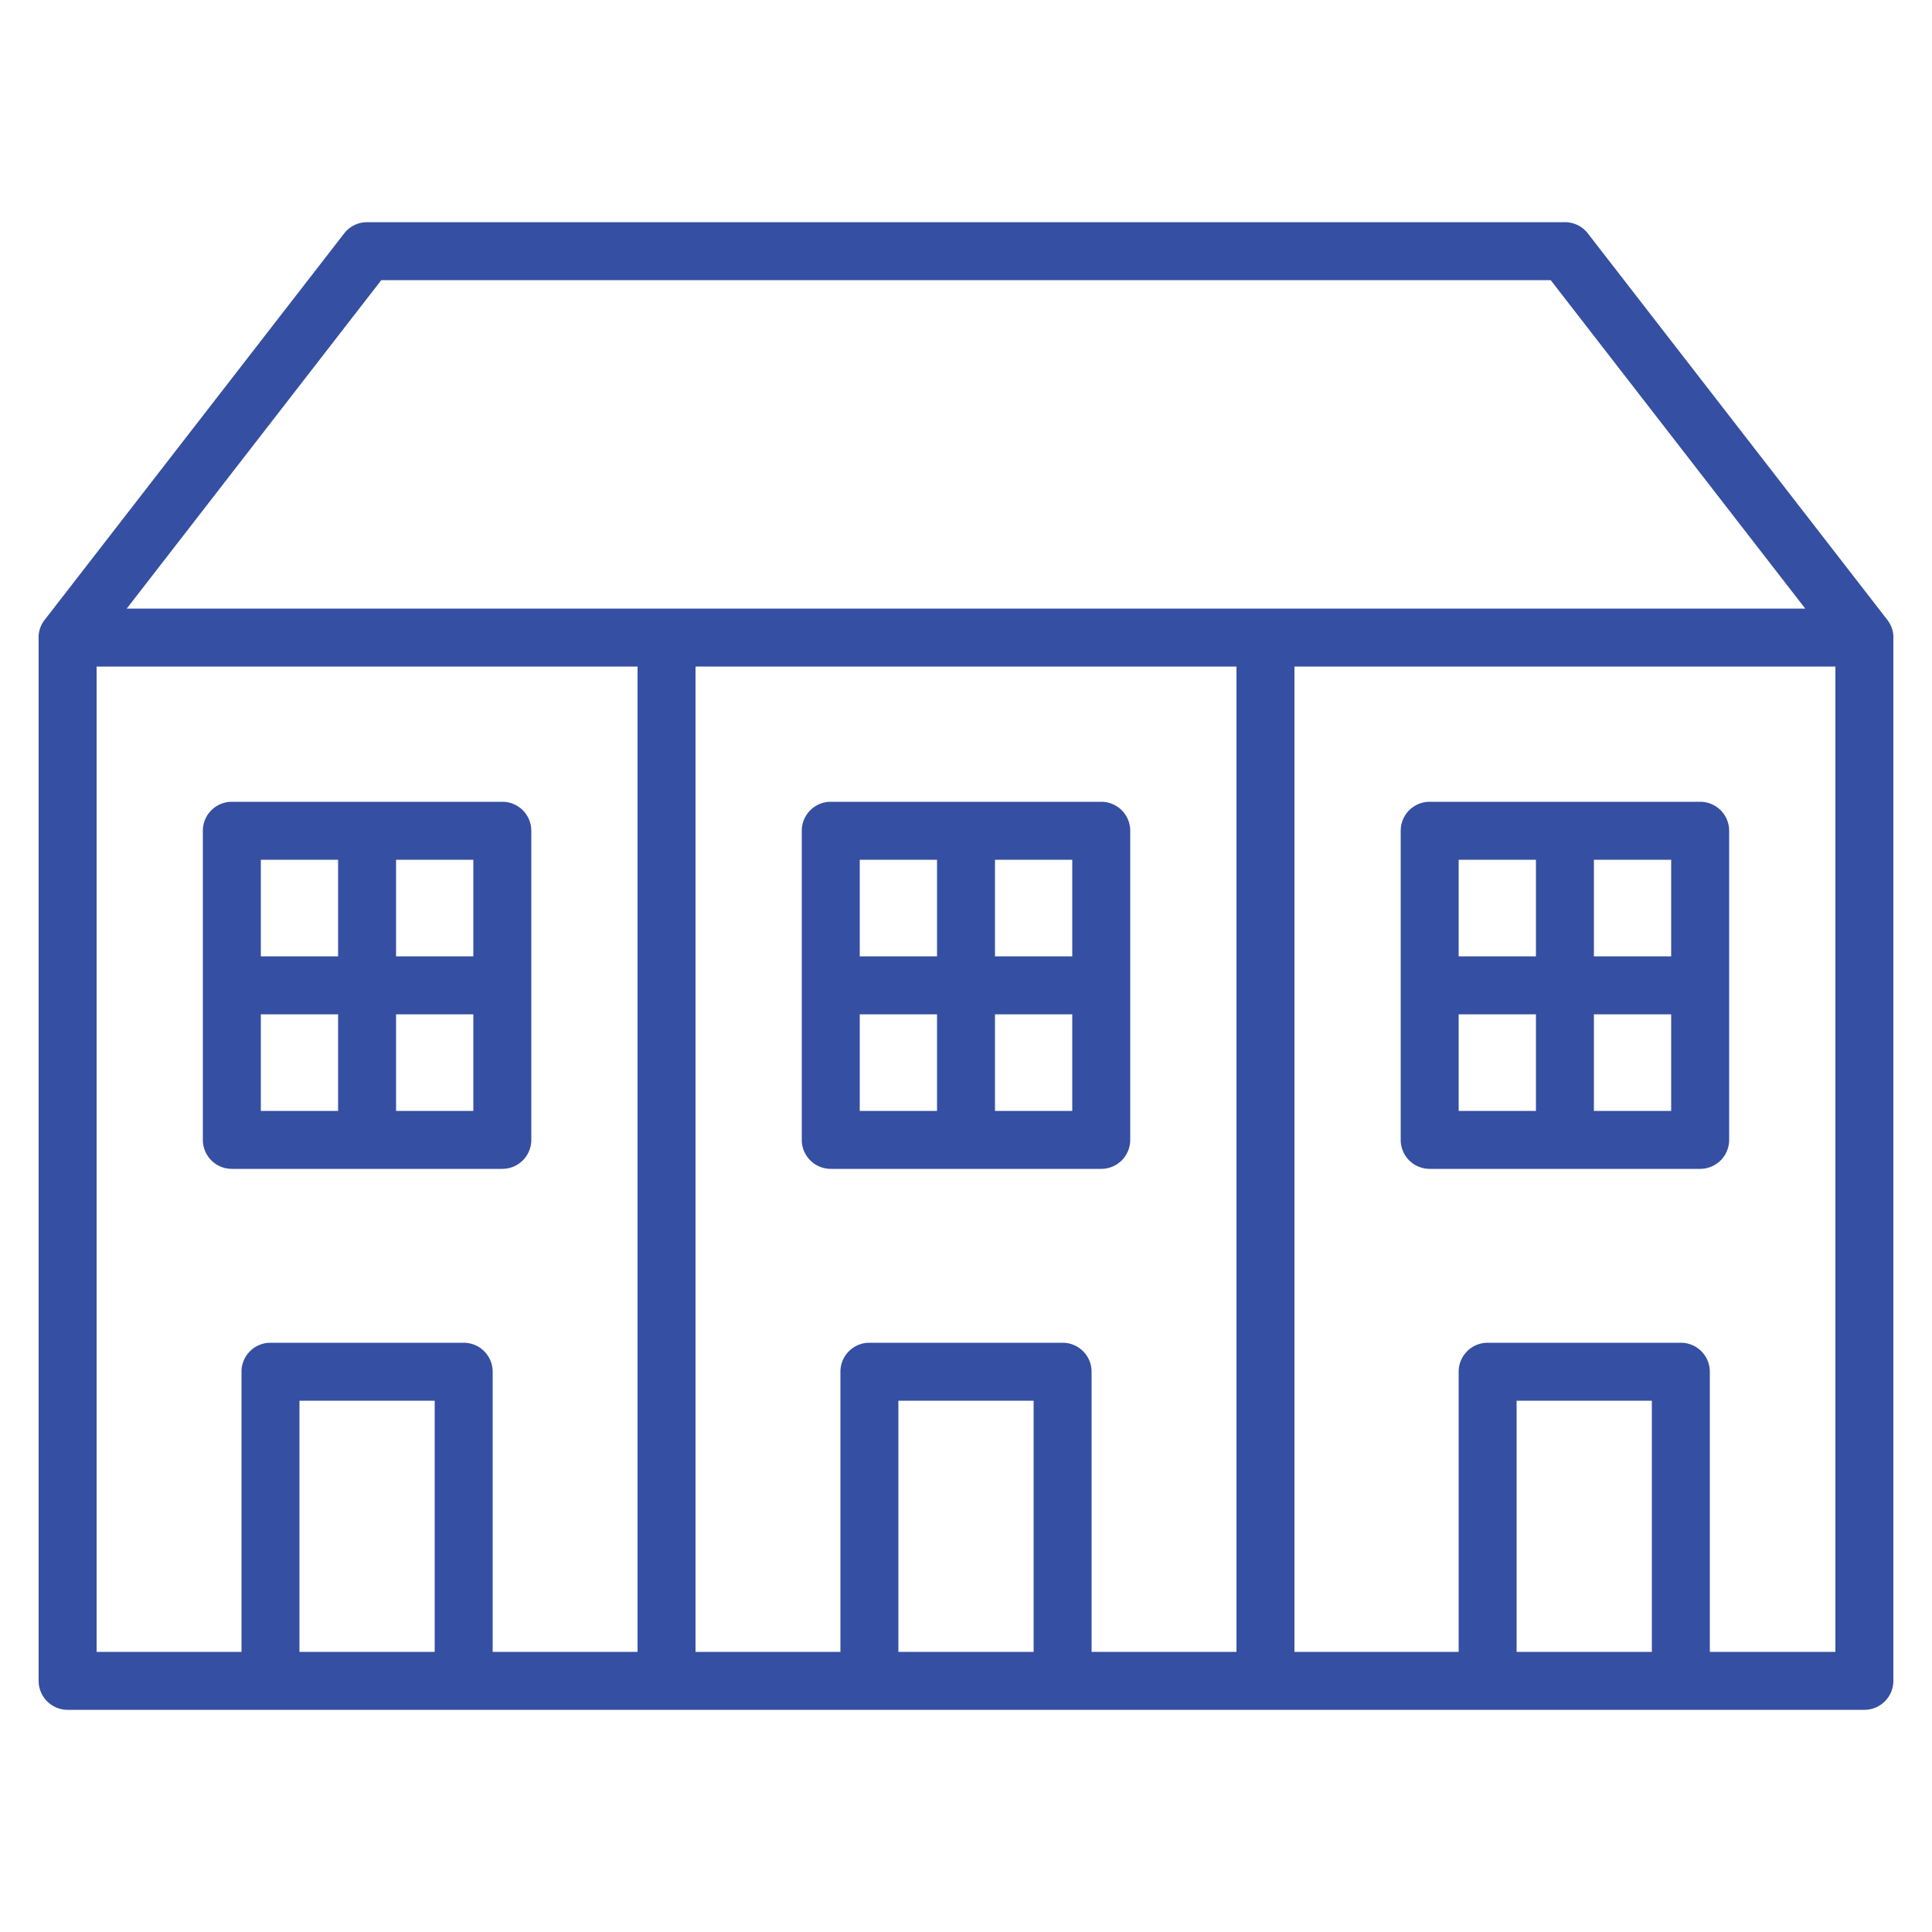 <svg xmlns="http://www.w3.org/2000/svg" viewBox="0 0 100 100"><path d="M81 11.5a1.5 1.5 0 011.186.581l15.5 20 .008.011.037.051-.045-.062c.03.039.057.078.082.117l.018.03c.165.27.23.566.214.85V87a1.5 1.5 0 01-1.5 1.5h-93A1.5 1.5 0 012 87l-.002-53.95a1.472 1.472 0 01.308-.958l.008-.01 15.5-20A1.5 1.5 0 0119 11.5h62zm-48 23H5v51h7.5V71a1.5 1.5 0 011.356-1.493L14 69.5h10a1.5 1.5 0 011.5 1.5v14.5H33v-51zm31 0H36v51h7.5V71a1.5 1.5 0 011.356-1.493L45 69.5h10a1.5 1.5 0 011.5 1.5v14.5H64v-51zm31 0H67v51h8.5V71a1.5 1.5 0 011.356-1.493L77 69.5h10a1.5 1.5 0 011.5 1.5v14.5H95v-51zm-41.5 38h-7v13h7v-13zm32 0h-7v13h7v-13zm-63 0h-7v13h7v-13zm3.5-31a1.5 1.5 0 011.5 1.5v16a1.5 1.5 0 01-1.5 1.5H12a1.5 1.5 0 01-1.5-1.5V43a1.5 1.5 0 011.5-1.5zm31 0a1.5 1.5 0 011.5 1.5v16a1.5 1.5 0 01-1.5 1.5H43a1.5 1.5 0 01-1.5-1.5V43a1.5 1.5 0 011.5-1.5zm17 19a1.5 1.5 0 01-1.5-1.5V43a1.5 1.5 0 011.5-1.5h14a1.5 1.5 0 011.5 1.5v16a1.5 1.5 0 01-1.5 1.5zm-56.5-8h-4v5h4v-5zm7 0h-4v5h4v-5zm24 0h-4v5h4v-5zm7 0h-4v5h4v-5zm24 0h-4v5h4v-5zm7 0h-4v5h4v-5zm-7-8h-4v5h4v-5zm-31 0h-4v5h4v-5zm-31 0h-4v5h4v-5zm7 0h-4v5h4v-5zm31 0h-4v5h4v-5zm31 0h-4v5h4v-5zm-6.236-30H19.735L6.56 31.5h86.879l-13.175-17z" fill="#354FA2" fill-rule="nonzero"/></svg>